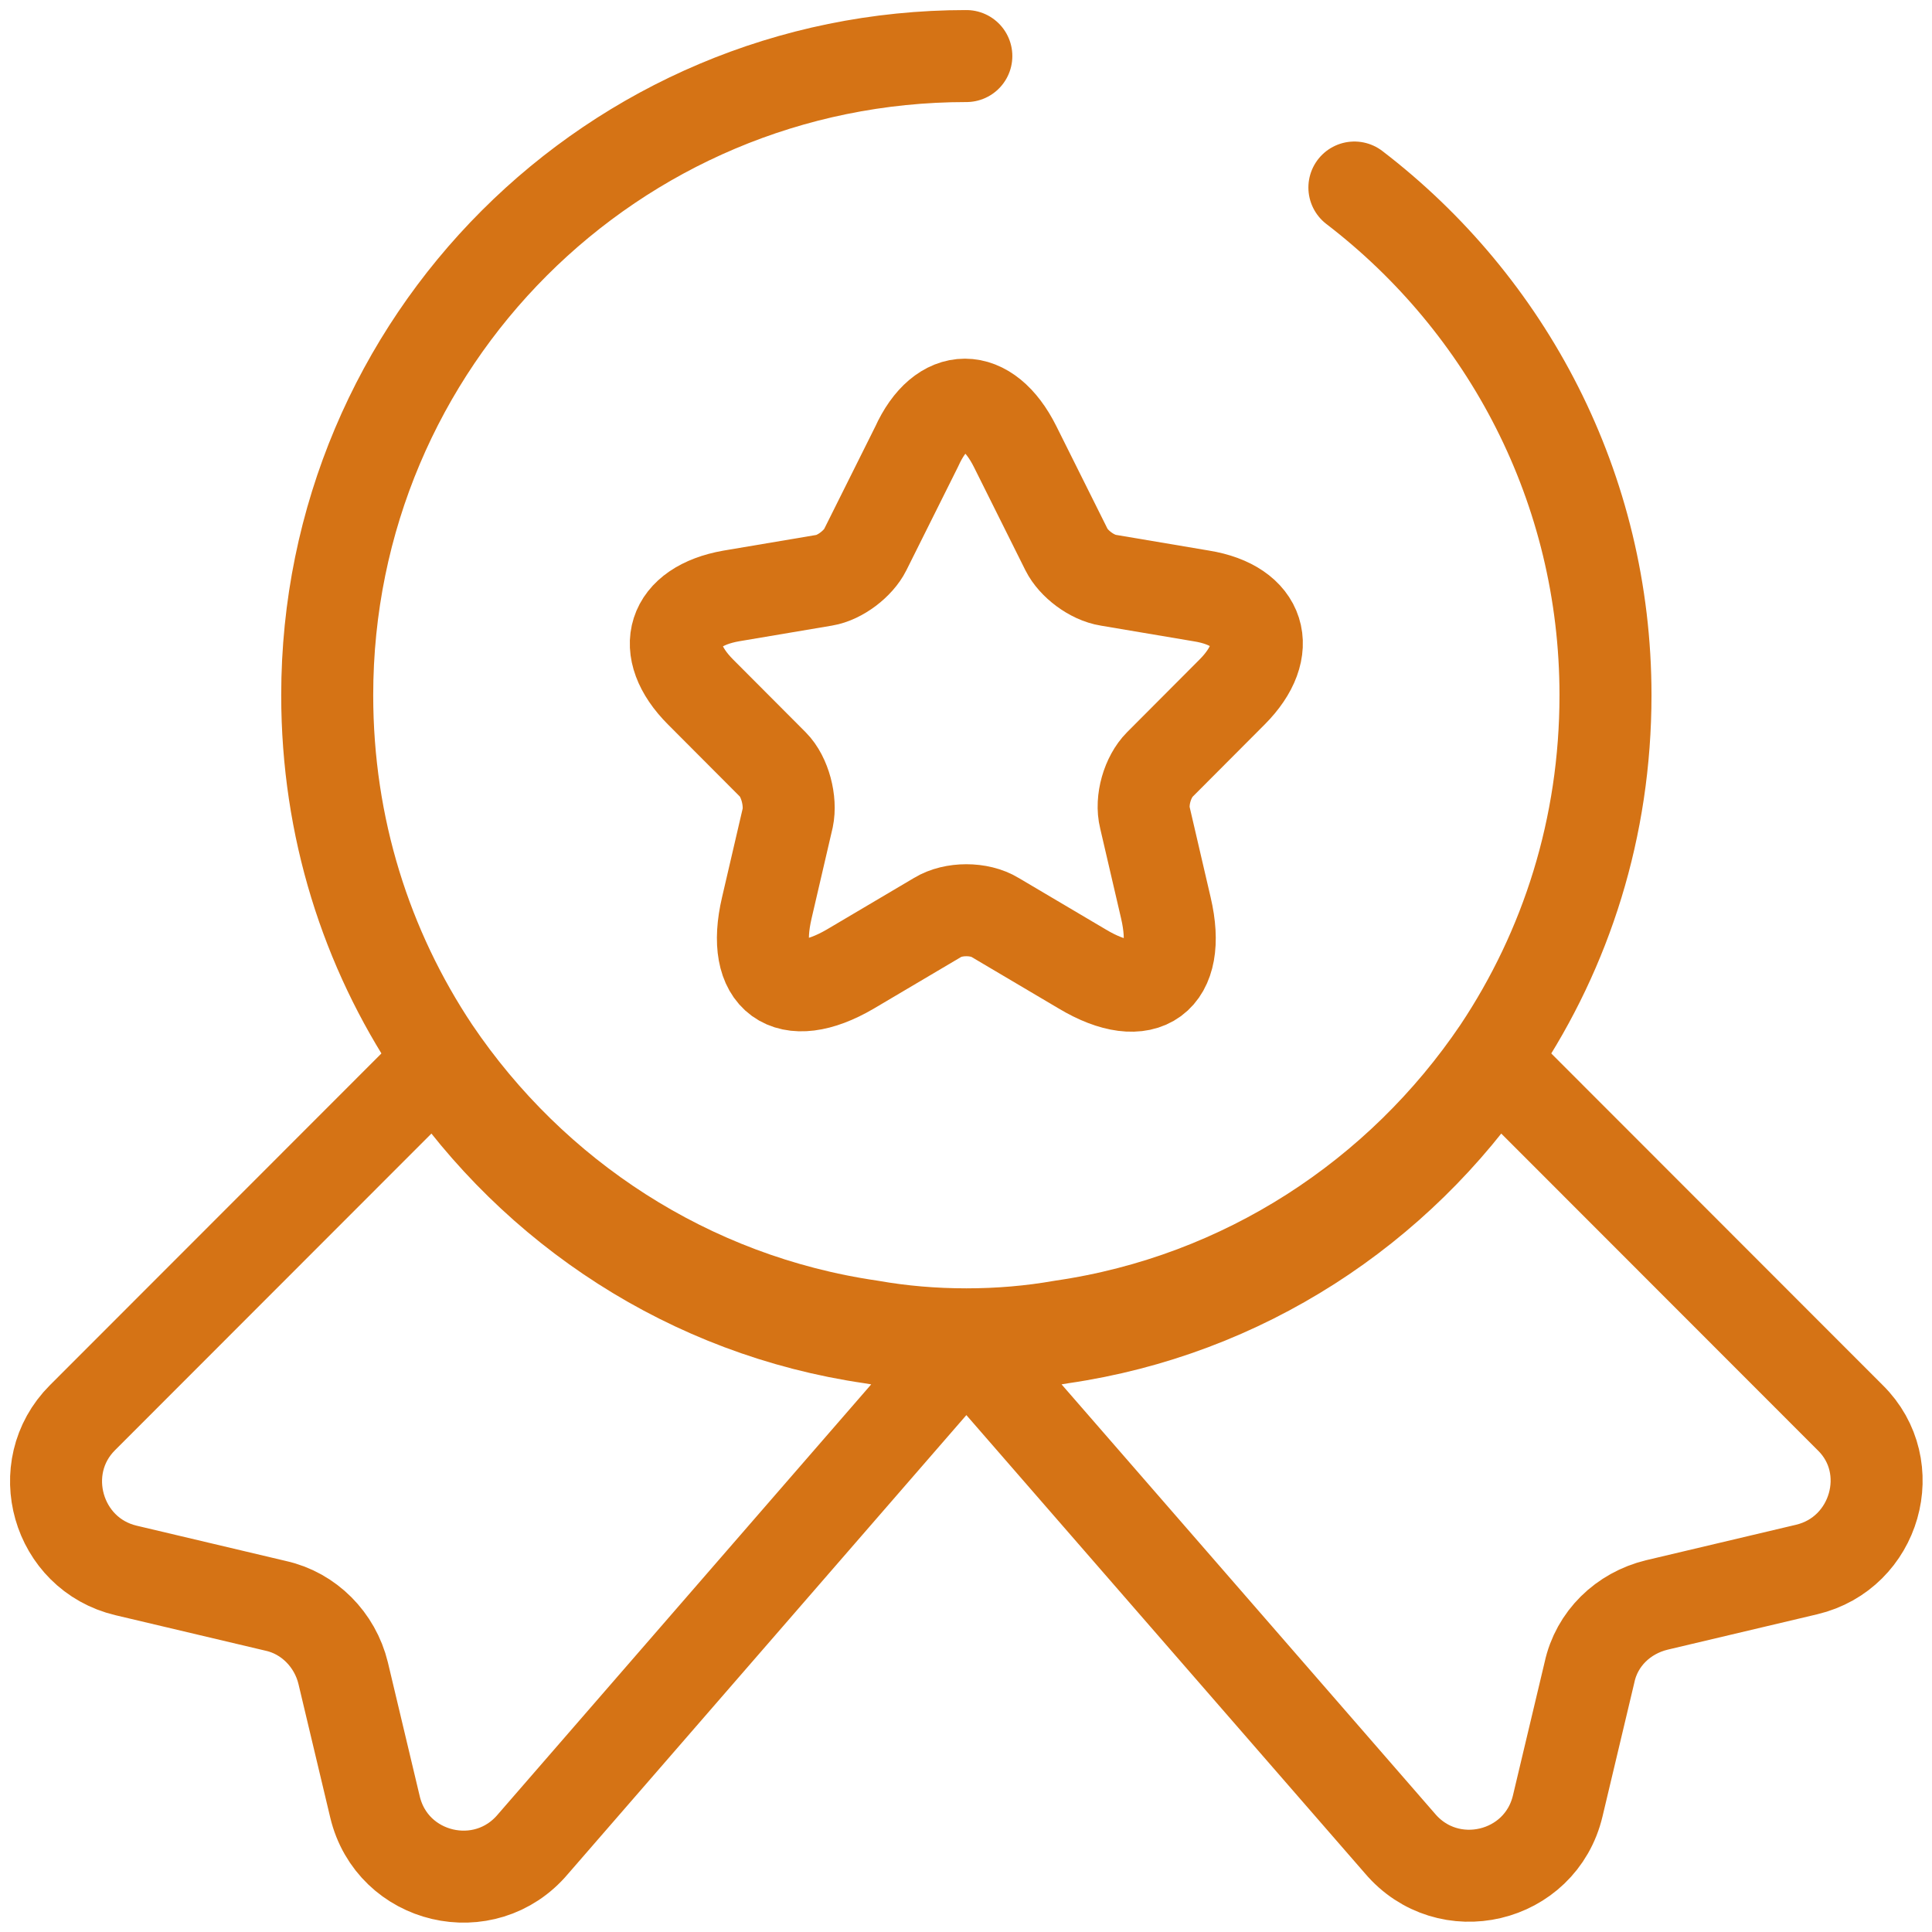<svg width="63" height="63" viewBox="0 0 63 63" fill="none" xmlns="http://www.w3.org/2000/svg">
<path d="M44.165 6.115C49.138 9.926 52.353 15.911 52.353 22.669C52.353 26.986 51.073 30.946 48.87 34.251C45.654 39.015 40.563 42.38 34.638 43.243C33.625 43.422 32.583 43.511 31.511 43.511C30.439 43.511 29.397 43.422 28.385 43.243C22.46 42.38 17.369 39.015 14.153 34.251C11.95 30.946 10.67 26.986 10.67 22.669C10.67 11.147 19.989 1.828 31.511 1.828" stroke="#D57315" stroke-width="3" stroke-linecap="round" stroke-linejoin="round"/>
<path d="M58.912 51.18L54.025 52.336C52.928 52.603 52.069 53.433 51.832 54.53L50.796 58.887C50.233 61.259 47.211 61.97 45.641 60.103L31.511 43.858L17.381 60.132C15.811 62 12.79 61.288 12.227 58.917L11.19 54.559C10.924 53.462 10.065 52.603 8.998 52.366L4.11 51.21C1.859 50.676 1.059 47.86 2.688 46.23L14.241 34.669C17.441 39.412 22.506 42.762 28.401 43.621C29.408 43.799 30.445 43.888 31.511 43.888C32.578 43.888 33.614 43.799 34.622 43.621C40.517 42.762 45.582 39.412 48.781 34.669L60.334 46.23C61.963 47.83 61.163 50.647 58.912 51.18Z" stroke="#D57315" stroke-width="3" stroke-linecap="round" stroke-linejoin="round"/>
<path d="M33.102 14.563L34.778 17.924C35.006 18.38 35.602 18.836 36.142 18.921L39.182 19.434C41.114 19.747 41.569 21.172 40.176 22.567L37.818 24.932C37.421 25.331 37.193 26.1 37.335 26.669L38.017 29.603C38.557 31.911 37.335 32.822 35.29 31.597L32.449 29.917C31.937 29.603 31.085 29.603 30.573 29.917L27.732 31.597C25.687 32.794 24.465 31.911 25.005 29.603L25.687 26.669C25.8 26.128 25.602 25.331 25.204 24.932L22.846 22.567C21.453 21.172 21.908 19.776 23.84 19.434L26.88 18.921C27.392 18.836 27.988 18.38 28.215 17.924L29.892 14.563C30.716 12.74 32.193 12.74 33.102 14.563Z" stroke="#D57315" stroke-width="3" stroke-linecap="round" stroke-linejoin="round"/>
</svg>

